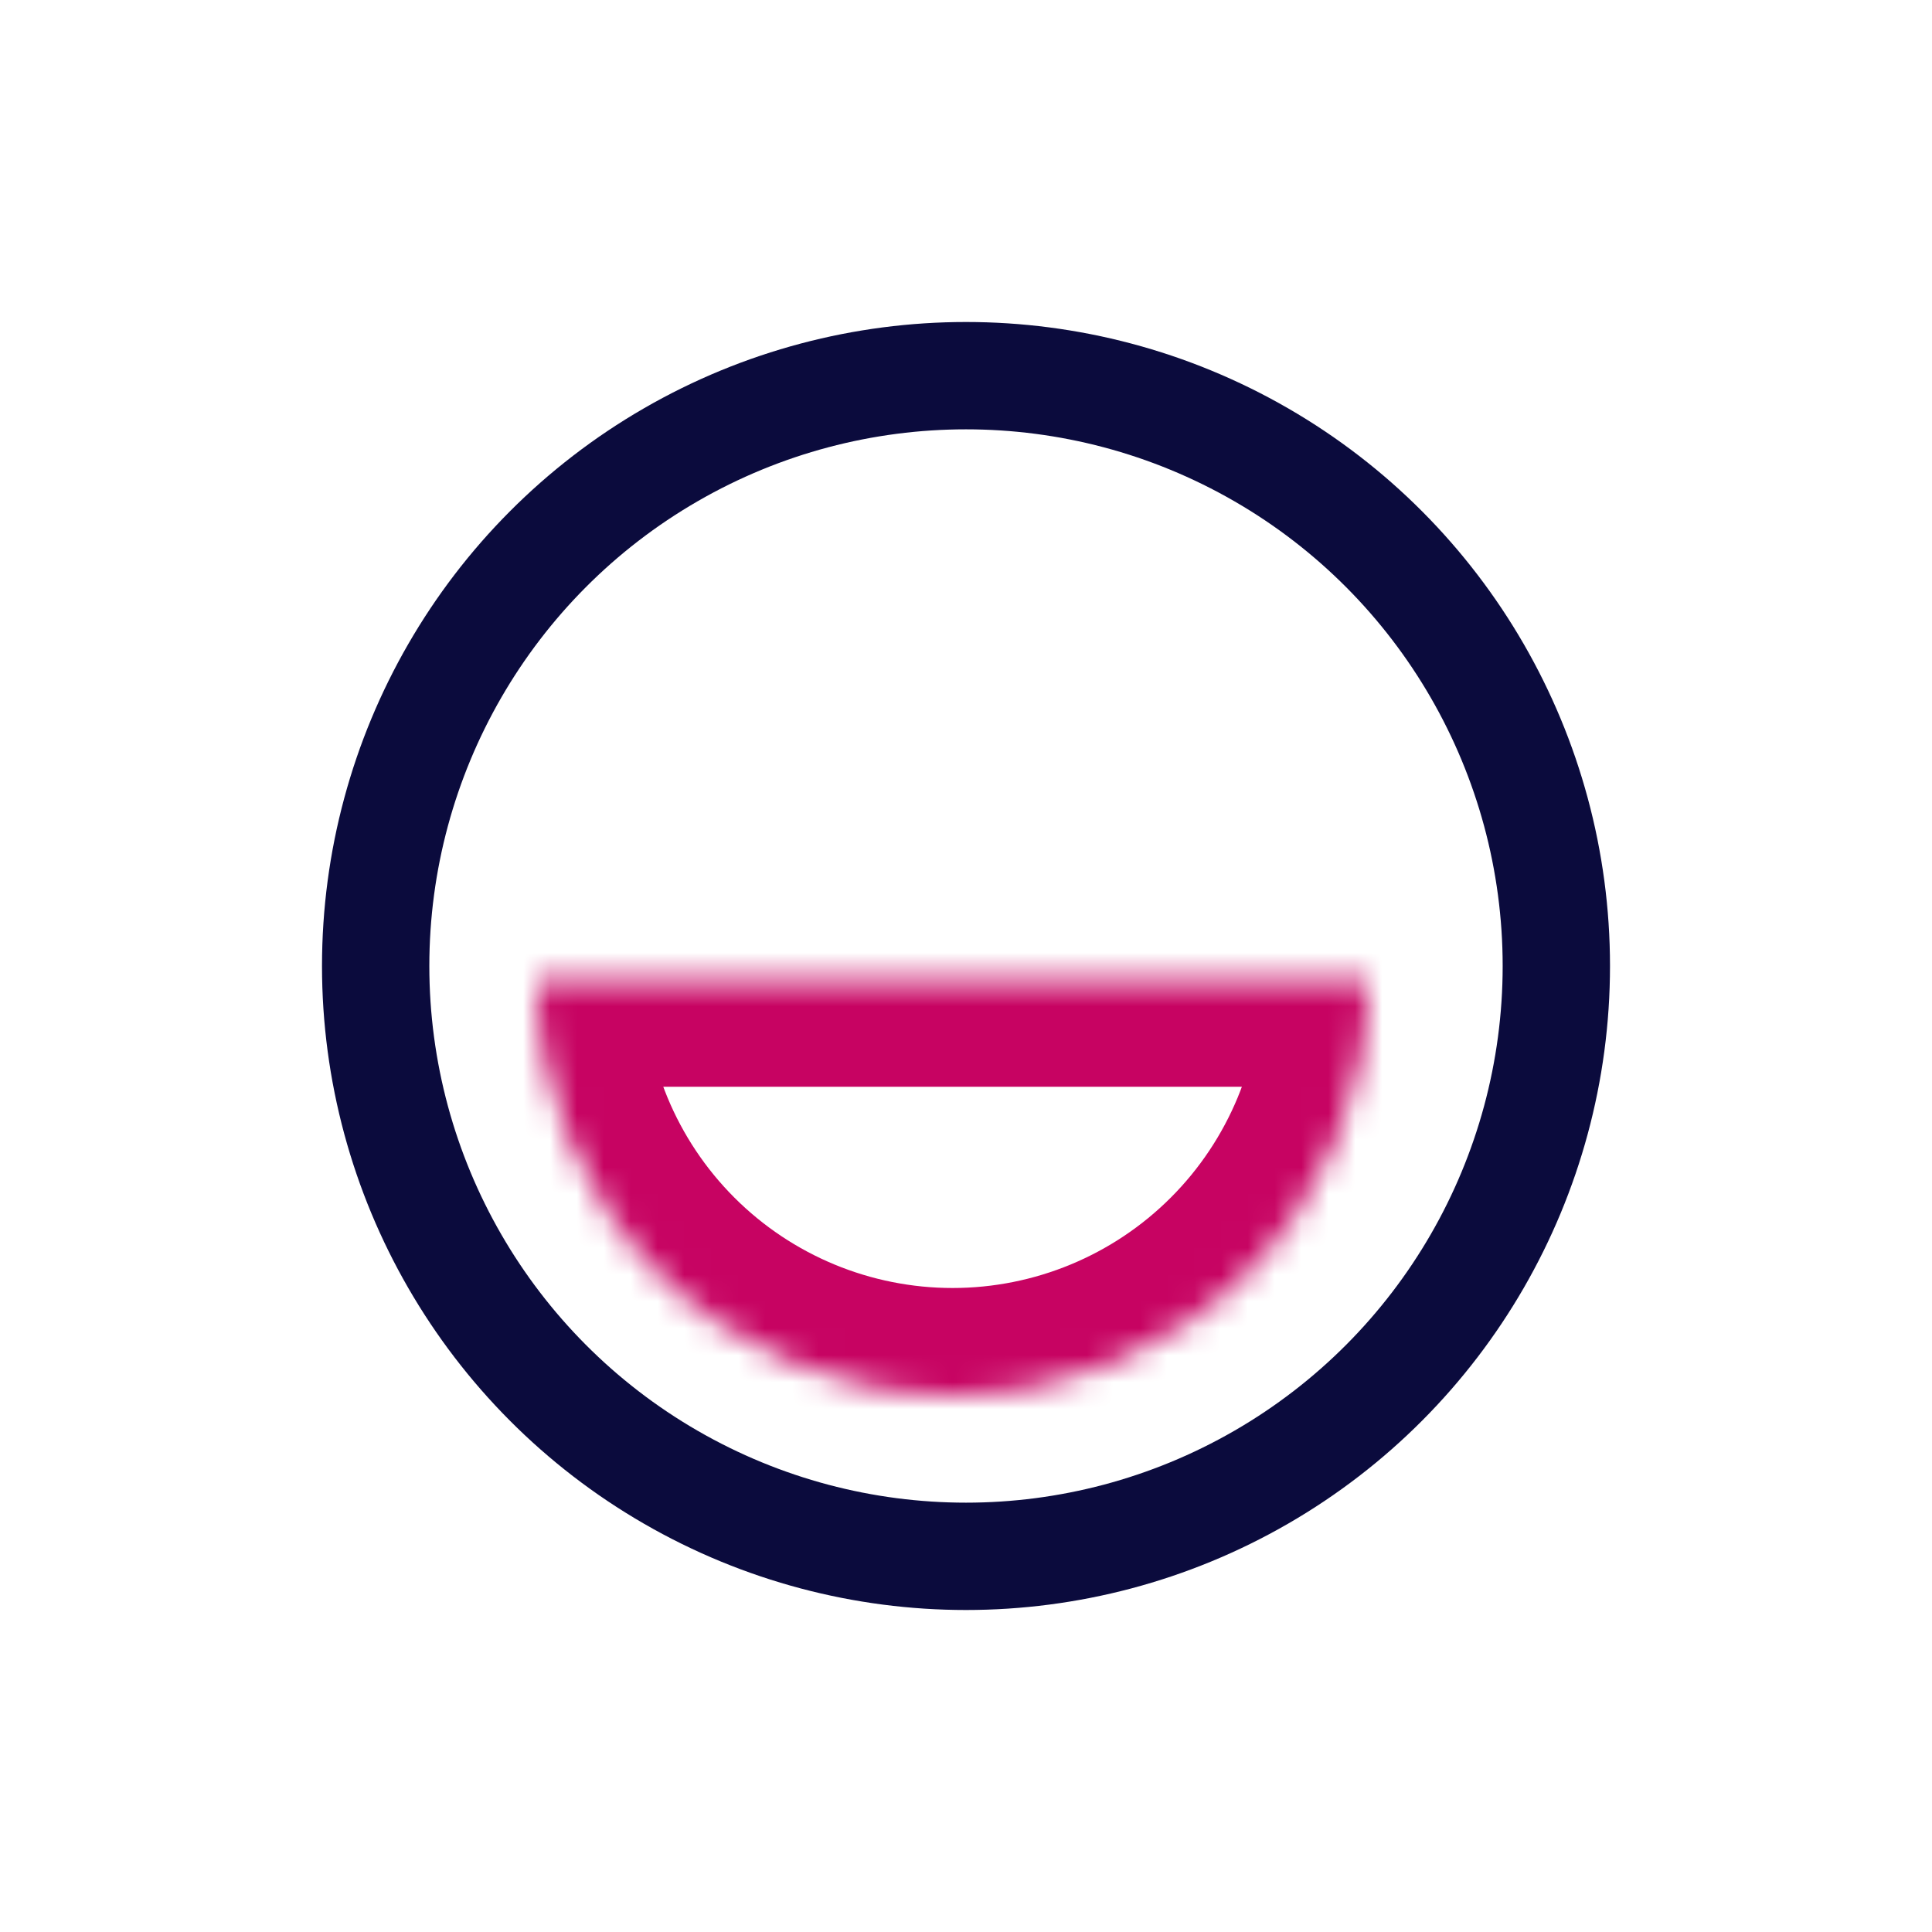 <svg width="72" height="72" viewBox="0 0 72 72" fill="none" xmlns="http://www.w3.org/2000/svg">
<circle cx="36" cy="36" r="22" stroke="#0B0B3D" stroke-width="4"/>
<mask id="path-2-inside-1_804_330" fill="white">
<path d="M20 36.5C20 40.611 21.633 44.553 24.54 47.46C27.447 50.367 31.389 52 35.5 52C39.611 52 43.553 50.367 46.46 47.46C49.367 44.553 51 40.611 51 36.5L35.5 36.5H20Z"/>
</mask>
<path d="M20 36.5C20 40.611 21.633 44.553 24.54 47.46C27.447 50.367 31.389 52 35.5 52C39.611 52 43.553 50.367 46.46 47.46C49.367 44.553 51 40.611 51 36.5L35.5 36.5H20Z" stroke="#C70362" stroke-width="8" mask="url(#path-2-inside-1_804_330)"/>
</svg>
